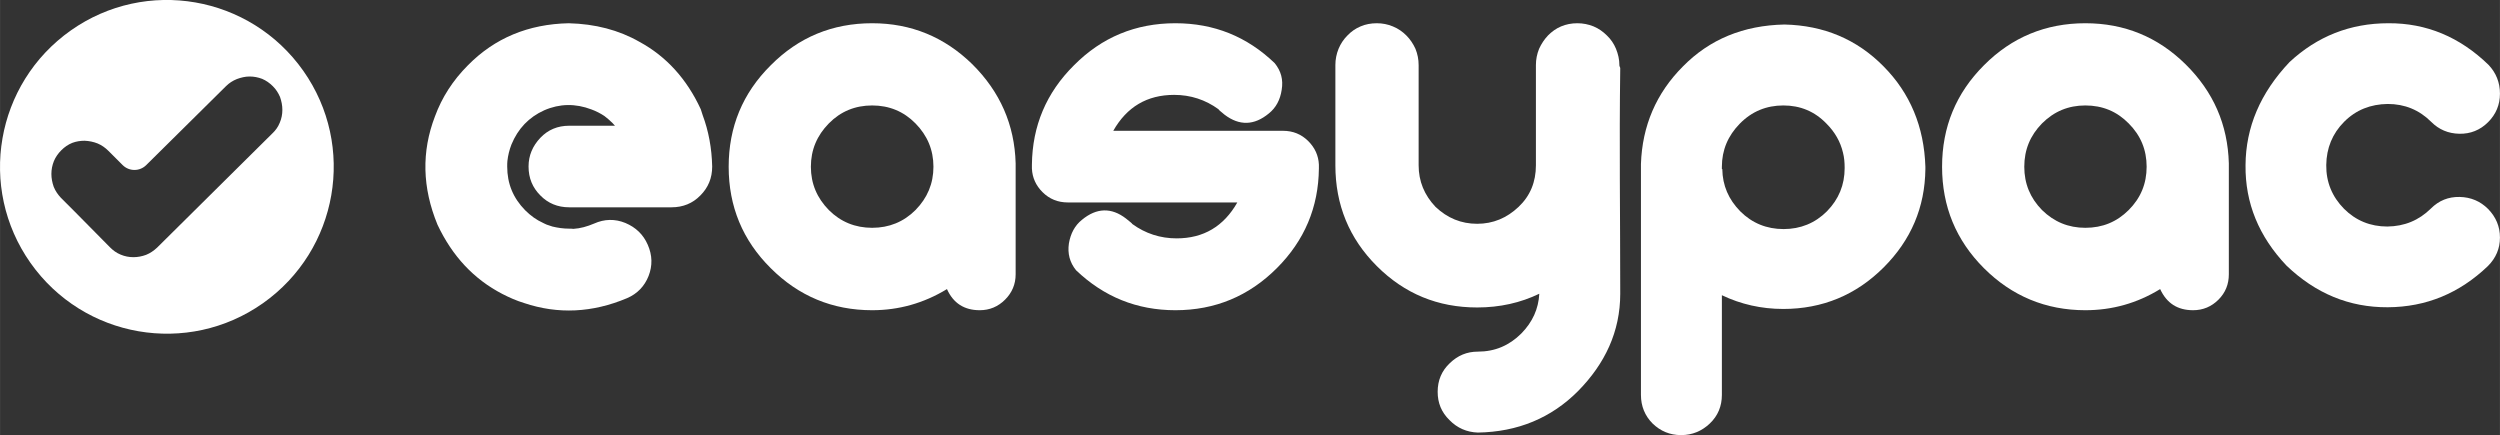 <?xml version="1.0" encoding="UTF-8"?>
<!DOCTYPE svg PUBLIC "-//W3C//DTD SVG 1.1//EN" "http://www.w3.org/Graphics/SVG/1.1/DTD/svg11.dtd">
<!-- Creator: CorelDRAW X8 -->
<svg xmlns="http://www.w3.org/2000/svg" xml:space="preserve" width="119.878mm" height="20.864mm" version="1.1" style="shape-rendering:geometricPrecision; text-rendering:geometricPrecision; image-rendering:optimizeQuality; fill-rule:evenodd; clip-rule:evenodd"
viewBox="0 0 11830 2059"
 xmlns:xlink="http://www.w3.org/1999/xlink">
 <rect x="0" y="0" width="11830" height="2059" fill="#333333" stroke="none"/>
 <defs>
  <style type="text/css">
   <![CDATA[
    .fil0 {fill:white;fill-rule:nonzero}
   ]]>
  </style>
 </defs>
 <g id="Camada_x0020_1">
  <path class="fil0" d="M9868 1468c-187,0 -348,-67 -480,-199 -132,-132 -198,-292 -198,-480 0,-188 66,-348 198,-480 132,-133 293,-199 480,-199 185,0 343,65 474,194 132,130 200,286 205,469 0,2 0,3 0,5 0,1 0,2 0,3l0 8 0 509c0,47 -16,87 -49,120 -33,33 -73,50 -120,50 -74,0 -125,-33 -156,-100 -109,67 -227,100 -354,100zm0 -390c81,0 149,-28 205,-84 57,-57 85,-125 85,-205 0,-80 -28,-148 -85,-205 -56,-57 -124,-85 -205,-85 -80,0 -148,28 -205,85 -56,57 -84,125 -84,205 0,80 28,148 84,205 57,56 125,84 205,84z"/>
  <path class="fil0" d="M4127 1468c-188,0 -348,-67 -480,-199 -133,-132 -199,-292 -199,-480 0,-188 66,-348 199,-480 132,-133 292,-199 480,-199 184,0 342,65 474,194 131,130 200,286 205,469 0,2 0,3 0,5 0,1 0,2 0,3l0 8 0 509c0,47 -17,87 -50,120 -33,33 -73,50 -120,50 -73,0 -125,-33 -155,-100 -110,67 -228,100 -354,100zm0 -390c80,0 149,-28 205,-84 56,-57 85,-125 85,-205 0,-80 -29,-148 -85,-205 -56,-57 -125,-85 -205,-85 -80,0 -149,28 -205,85 -56,57 -85,125 -85,205 0,80 29,148 85,205 56,56 125,84 205,84z"/>
  <path class="fil0" d="M11773 1259c-135,129 -292,194 -474,195 -182,1 -341,-65 -479,-197 -131,-138 -196,-296 -194,-475 1,-180 70,-342 208,-488 131,-122 287,-184 468,-184 180,-1 338,65 474,197 36,38 54,84 54,136 0,53 -19,98 -56,135 -38,38 -84,56 -136,55 -53,-1 -97,-20 -133,-56 -57,-57 -126,-85 -206,-85 -81,1 -150,28 -206,84 -56,56 -84,125 -85,205 -1,81 28,150 84,207 56,56 125,84 205,84 81,-1 149,-29 206,-85 38,-38 83,-56 136,-55 53,1 98,20 135,57 37,38 56,83 56,135 0,52 -19,97 -57,135z"/>
  <path class="fil0" d="M7663 308c0,-27 -6,-52 -16,-77 -10,-24 -24,-45 -43,-63 -18,-18 -39,-33 -63,-43 -25,-10 -50,-15 -77,-15 -28,0 -53,5 -77,15 -24,10 -44,25 -62,43 -17,18 -31,39 -42,63 -10,25 -15,50 -15,77l0 474c0,79 -27,145 -82,197 -56,53 -121,80 -196,80 -76,0 -141,-27 -197,-80 -53,-56 -80,-121 -80,-197l0 -474c0,-27 -5,-52 -15,-77 -11,-24 -25,-45 -43,-63 -18,-18 -39,-33 -64,-43 -24,-10 -49,-15 -76,-15 -28,0 -54,5 -77,15 -24,10 -45,25 -62,43 -18,18 -32,39 -42,63 -10,25 -15,50 -15,77l0 474c0,187 65,346 196,477 131,131 289,196 475,196 107,0 205,-22 294,-65 -4,72 -32,134 -85,188 -57,57 -125,86 -206,86 -51,0 -95,18 -133,55 -38,36 -57,81 -57,135 0,53 18,97 56,134 37,38 82,57 134,59 189,-3 348,-69 475,-197 127,-129 199,-281 199,-460 0,-371 -5,-705 0,-1067 0,-5 -5,-10 -4,-15z"/>
  <path class="fil0" d="M8438 1462c-103,0 -200,-22 -290,-65l0 472c0,53 -19,99 -57,135 -38,36 -83,55 -136,55 -53,0 -98,-19 -135,-55 -36,-36 -55,-82 -55,-135l0 -575 0 -494 0 -24c6,-180 72,-335 199,-462 126,-128 286,-194 480,-198 186,4 343,70 469,198 126,127 192,286 198,475l0 11 0 0c-2,181 -68,336 -197,465 -131,131 -290,197 -476,197zm-290 -662l2 0c1,78 30,144 85,200 56,56 125,84 205,84 80,0 149,-28 205,-84 56,-57 84,-125 84,-205 0,-26 -2,-50 -8,-73 -12,-51 -38,-97 -78,-137 -56,-58 -124,-86 -204,-86 -80,0 -149,28 -206,86 -56,57 -85,125 -85,204l0 11z"/>
  <path class="fil0" d="M3370 788c0,55 -19,100 -56,137 -36,37 -82,56 -136,56l-485 0c-54,0 -100,-19 -136,-56 -37,-37 -56,-82 -56,-137 0,-52 19,-97 56,-136 36,-38 82,-57 136,-57l217 0c-4,-5 -8,-9 -12,-13 -12,-12 -25,-23 -38,-33 -18,-12 -39,-23 -61,-31 -76,-29 -151,-28 -224,4 -73,33 -124,87 -155,162 -10,26 -16,51 -19,77 -1,9 -1,18 -1,27 0,81 28,149 85,207 26,26 54,46 85,60 5,3 11,5 17,8 9,3 18,6 27,9 25,6 51,10 79,10 7,0 13,0 20,1 33,-2 65,-11 98,-25 49,-22 99,-23 148,-3 50,21 85,55 106,103 22,50 23,99 4,148 -19,48 -53,84 -102,105 -164,69 -326,77 -487,23 -36,-11 -70,-26 -103,-43 -135,-70 -237,-179 -307,-328 -72,-175 -76,-345 -12,-512 33,-90 85,-171 156,-242 127,-129 286,-195 477,-199 125,3 237,32 335,88 127,69 224,176 290,319 3,9 6,19 9,28 28,75 43,156 45,243z"/>
  <path class="fil0" d="M6241 789l0 8 0 1c-2,183 -68,340 -199,471 -132,132 -292,199 -480,199 -183,0 -339,-64 -470,-189l0 0c-30,-37 -41,-79 -34,-127 8,-47 28,-85 62,-112 69,-57 139,-59 208,-6 20,16 30,24 30,26 62,45 132,68 210,68 127,0 223,-57 287,-170l-802 0c-47,0 -87,-16 -120,-49 -31,-31 -48,-68 -50,-111l0 0 0 -9 0 -9 0 -1c2,-183 68,-340 199,-470 132,-133 292,-199 480,-199 183,0 339,63 470,189l0 0c30,37 41,78 33,126 -7,47 -27,85 -61,112 -69,57 -139,59 -209,6 -20,-16 -29,-24 -29,-26 -62,-45 -132,-68 -210,-68 -128,0 -224,57 -288,170l803 0c47,0 87,16 120,49 31,31 48,68 50,111l0 0 0 10z"/>
  <path class="fil0" d="M1435 335c251,356 166,848 -191,1100 -356,251 -848,166 -1100,-191 -251,-356 -166,-848 191,-1100 356,-251 848,-166 1100,191zm-855 446l0 0 -67 -67c-15,-15 -32,-27 -51,-35 -20,-8 -40,-12 -62,-13 -20,0 -39,3 -58,10 -20,8 -37,20 -52,35 -15,15 -27,32 -35,51 -8,20 -12,40 -12,61 0,21 4,41 11,61 8,20 20,37 34,52l67 67 0 0 165 167c15,15 31,27 51,35 19,8 39,12 60,12 21,0 41,-4 60,-11 20,-8 37,-20 52,-34l546 -541c15,-14 27,-31 35,-51 8,-19 12,-39 12,-60 0,-21 -4,-41 -11,-61 -8,-19 -19,-36 -34,-51 -15,-15 -32,-27 -51,-35 -19,-7 -38,-11 -59,-11 -21,0 -41,5 -60,12 -20,8 -37,19 -52,34l-377 373c-31,31 -81,31 -112,0z"/>
 </g>
</svg>
